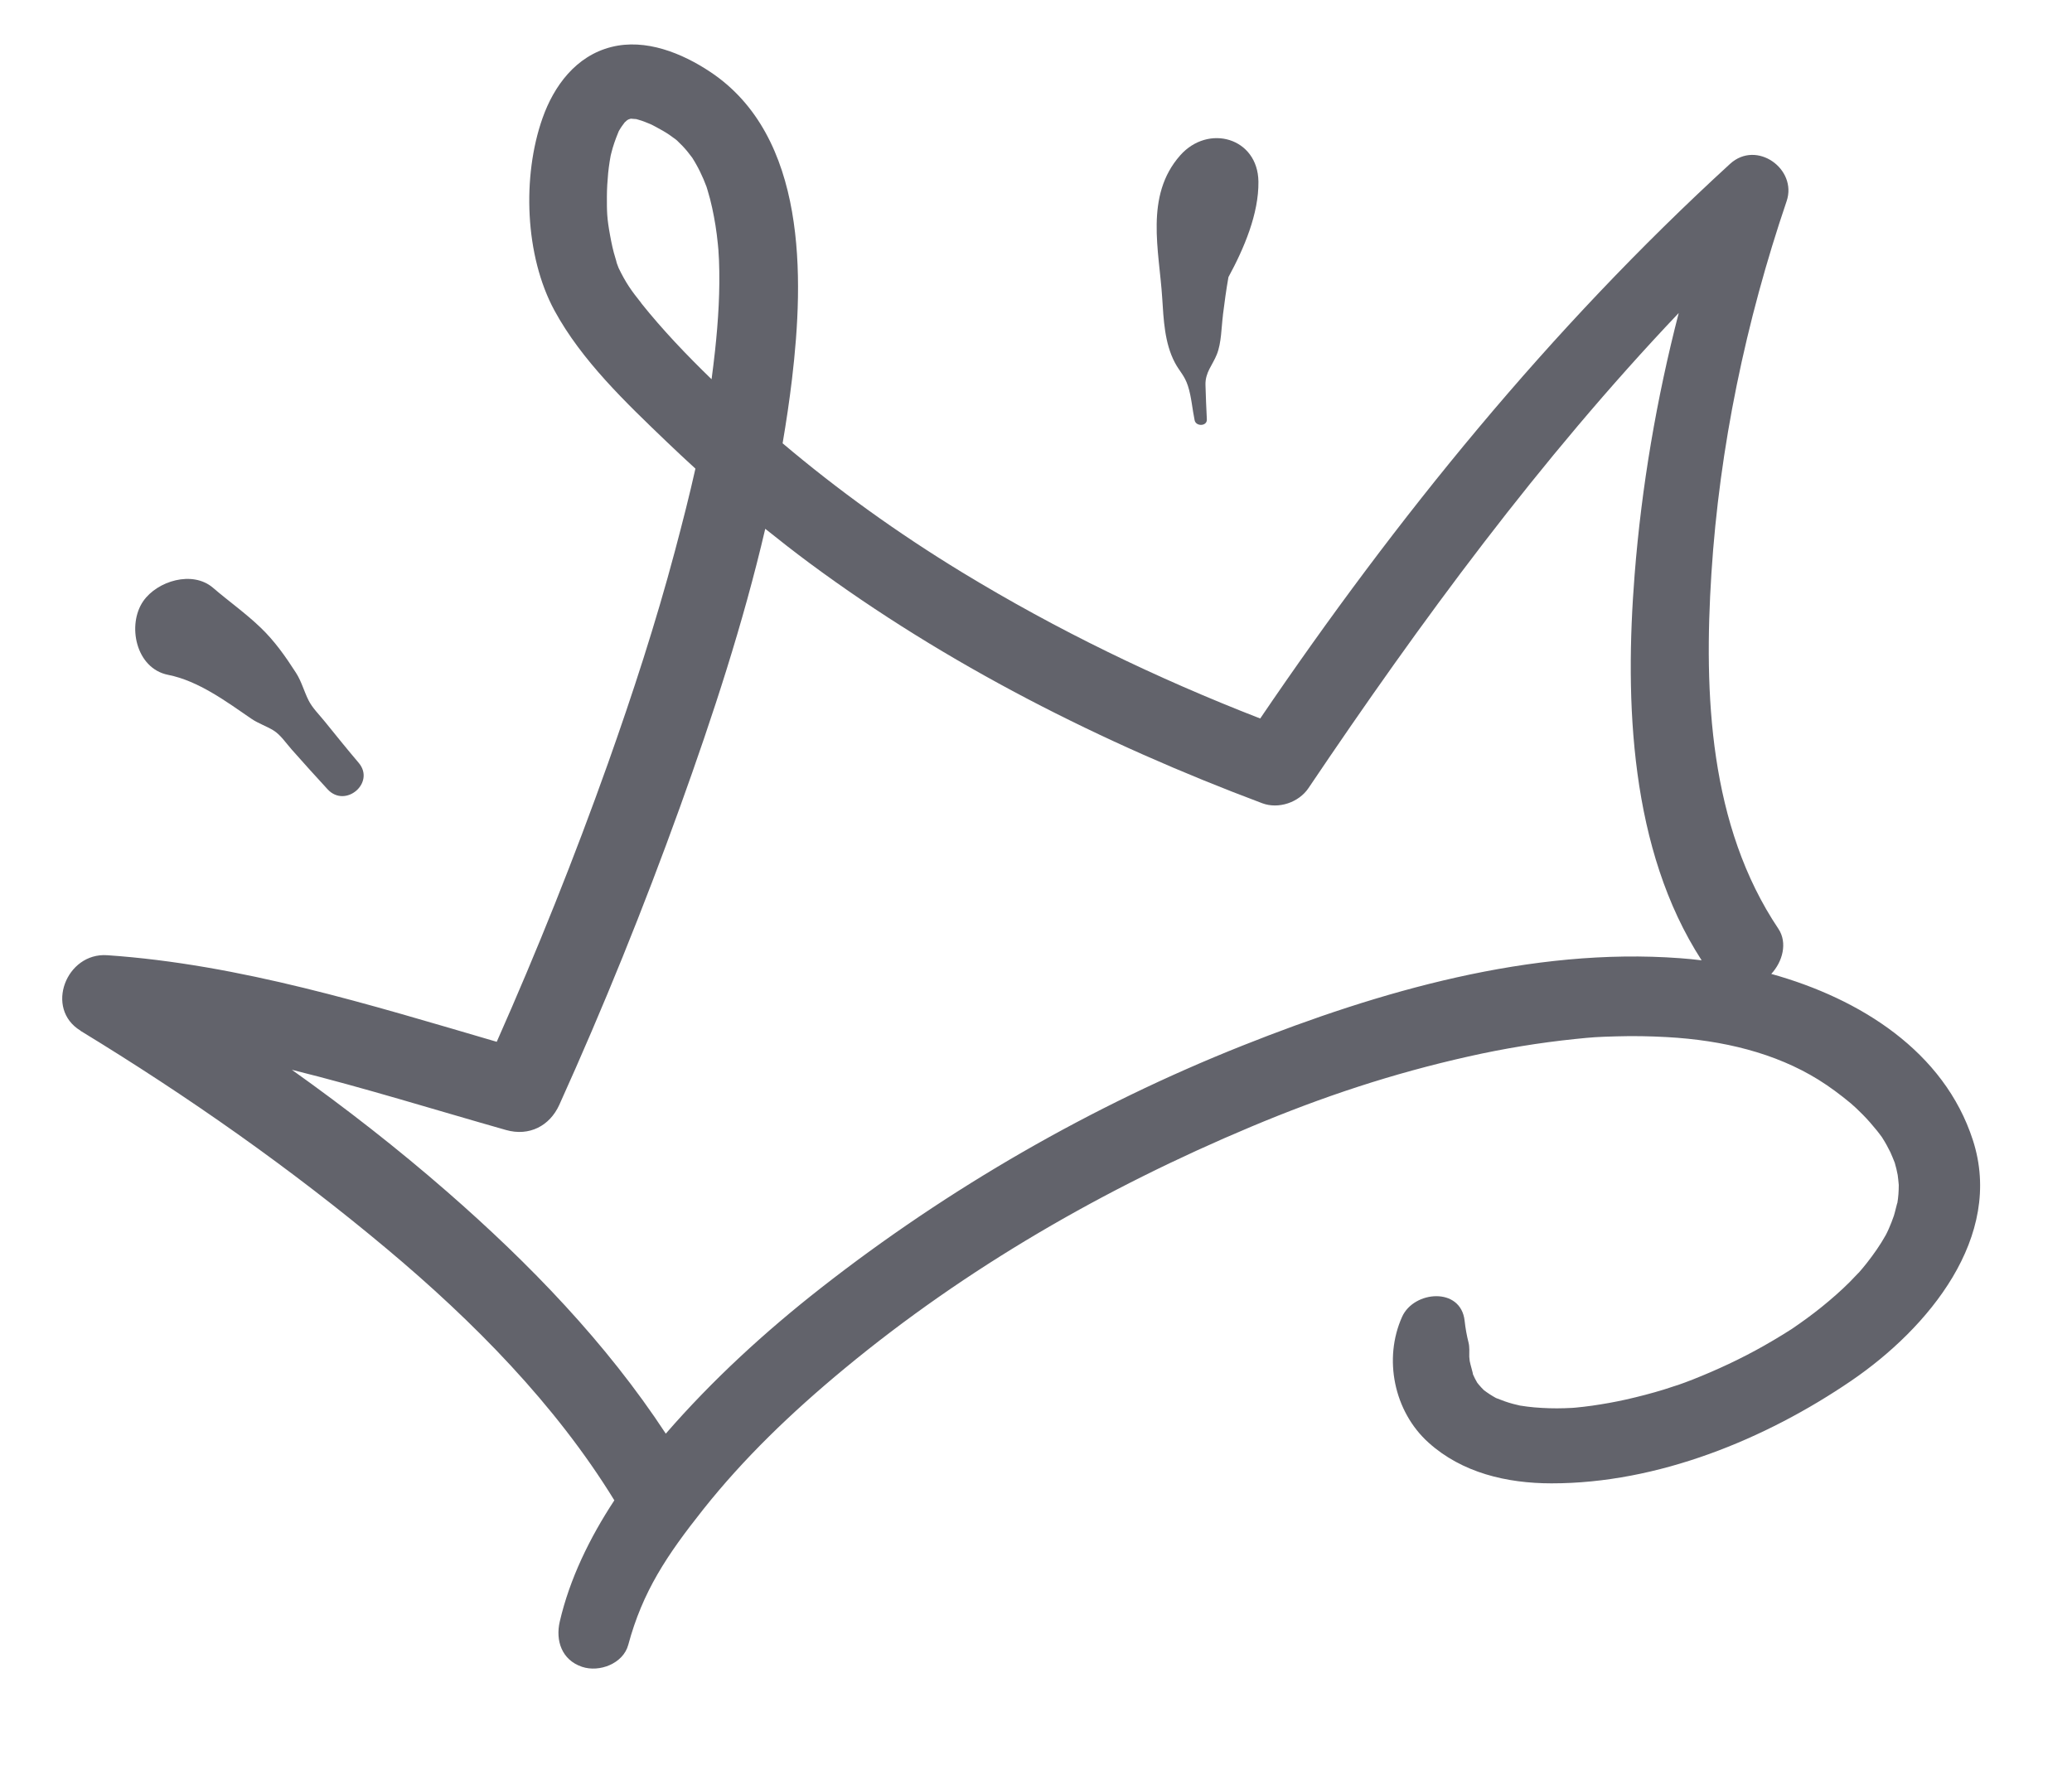 <svg width="92" height="79" viewBox="0 0 92 79" fill="none" xmlns="http://www.w3.org/2000/svg">
<path d="M3.572 45.779C8.342 48.687 12.914 51.894 17.182 55.47C21.02 58.685 24.66 62.371 27.278 66.633C26.182 68.298 25.292 70.126 24.854 72.02C24.66 72.858 24.939 73.721 25.839 74.026C26.616 74.289 27.672 73.883 27.896 73.05C28.535 70.677 29.607 69.076 31.224 67.037C33.01 64.786 35.119 62.749 37.503 60.777C42.899 56.312 49.049 52.767 55.566 50.034C58.737 48.703 61.816 47.68 65.211 46.919C66.765 46.57 68.339 46.31 69.925 46.146C70.762 46.06 70.891 46.053 71.778 46.027C72.523 46.004 73.269 46.019 74.013 46.06C76.513 46.198 78.827 46.768 80.736 47.949C81.243 48.263 81.721 48.623 82.18 49.003C82.183 49.008 82.376 49.178 82.405 49.205C82.51 49.304 82.614 49.406 82.715 49.508C82.939 49.735 83.146 49.975 83.346 50.222C83.423 50.317 83.494 50.415 83.567 50.514C83.575 50.527 83.585 50.542 83.596 50.562C83.723 50.76 83.834 50.967 83.938 51.178C83.978 51.256 84.093 51.553 84.13 51.64C84.183 51.819 84.226 51.999 84.26 52.182C84.276 52.265 84.296 52.515 84.308 52.624C84.308 52.762 84.303 52.902 84.293 53.04C84.284 53.172 84.266 53.302 84.245 53.434C84.251 53.356 84.135 53.865 84.093 53.989C84.026 54.191 83.945 54.388 83.861 54.583C83.835 54.644 83.805 54.702 83.777 54.762C83.758 54.8 83.737 54.84 83.725 54.862C83.483 55.296 83.195 55.704 82.888 56.096C82.77 56.247 82.645 56.394 82.519 56.538C82.59 56.45 82.205 56.866 82.127 56.941C81.733 57.334 81.312 57.7 80.879 58.051C80.463 58.387 80.029 58.702 79.587 59.003C79.566 59.018 79.549 59.029 79.533 59.039C79.522 59.045 79.512 59.051 79.499 59.06C79.383 59.134 79.267 59.207 79.15 59.279C78.875 59.45 78.595 59.612 78.315 59.772C77.302 60.346 76.244 60.839 75.16 61.268C74.932 61.359 74.701 61.442 74.471 61.523C74.571 61.485 73.988 61.679 73.882 61.712C73.328 61.882 72.766 62.028 72.2 62.156C71.701 62.268 71.196 62.357 70.688 62.43C70.445 62.465 70.2 62.492 69.955 62.516C69.927 62.52 69.871 62.523 69.818 62.527C69.7 62.534 69.583 62.539 69.465 62.542C69.02 62.557 68.573 62.542 68.129 62.505C67.92 62.487 67.714 62.46 67.506 62.427C67.506 62.427 67.502 62.427 67.5 62.427C67.391 62.403 67.284 62.376 67.178 62.349C66.936 62.284 66.7 62.2 66.47 62.106C66.452 62.099 66.44 62.093 66.425 62.089C66.335 62.041 66.248 61.987 66.161 61.932C66.067 61.873 65.978 61.807 65.888 61.741C65.81 61.665 65.736 61.584 65.666 61.502C65.641 61.472 65.616 61.44 65.592 61.41C65.518 61.287 65.453 61.157 65.397 61.026C65.422 61.049 65.278 60.58 65.257 60.444C65.251 60.404 65.244 60.324 65.238 60.256C65.238 60.045 65.254 59.823 65.206 59.63C65.124 59.307 65.067 58.984 65.031 58.654C64.861 57.146 62.778 57.321 62.256 58.481C61.42 60.34 61.887 62.683 63.431 64.072C64.916 65.409 66.899 65.878 68.886 65.879C73.601 65.884 78.377 63.931 82.203 61.32C85.604 58.998 88.996 54.938 87.597 50.63C86.325 46.706 82.608 44.356 78.647 43.254C79.147 42.715 79.38 41.875 78.963 41.249C75.897 36.676 75.646 30.838 75.989 25.473C76.347 19.867 77.517 14.267 79.33 8.931C79.812 7.51 78 6.196 76.818 7.277C68.798 14.622 62.016 22.983 55.955 31.91C51.356 30.124 46.925 27.98 42.724 25.421C39.856 23.674 37.207 21.766 34.749 19.688C34.911 18.738 35.053 17.785 35.167 16.829C35.7 12.334 35.846 6.051 31.529 3.188C30.283 2.362 28.672 1.701 27.145 2.087C25.57 2.484 24.593 3.816 24.087 5.252C23.177 7.835 23.304 11.367 24.62 13.793C25.826 16.013 27.792 17.885 29.607 19.625C30.026 20.027 30.451 20.423 30.878 20.813C30.613 21.998 30.308 23.194 29.966 24.479C29.117 27.668 28.093 30.814 26.986 33.928C25.501 38.097 23.852 42.216 22.056 46.269C16.404 44.616 10.661 42.827 4.758 42.423C2.937 42.299 1.975 44.798 3.572 45.772L3.572 45.779ZM67.425 62.419C67.165 62.365 67.305 62.395 67.425 62.419V62.419ZM28.471 13.456C28.039 12.916 27.79 12.572 27.466 11.899C27.451 11.867 27.41 11.752 27.386 11.685C27.366 11.607 27.348 11.53 27.322 11.452C27.219 11.126 27.15 10.79 27.089 10.455C26.945 9.672 26.946 9.404 26.947 8.728C26.948 8.381 26.971 8.034 27.003 7.687C27.019 7.516 27.044 7.347 27.069 7.178C27.082 7.09 27.097 7.004 27.114 6.916C27.122 6.89 27.13 6.852 27.143 6.799C27.217 6.495 27.321 6.2 27.44 5.911C27.453 5.88 27.462 5.854 27.471 5.833C27.481 5.818 27.491 5.799 27.504 5.775C27.572 5.655 27.655 5.545 27.737 5.435C27.754 5.421 27.775 5.403 27.808 5.373C27.824 5.36 27.834 5.348 27.845 5.338C27.853 5.334 27.858 5.33 27.868 5.326C27.887 5.314 27.902 5.306 27.917 5.299C27.924 5.297 27.928 5.296 27.936 5.294C27.976 5.284 27.997 5.275 28.004 5.27C28.038 5.274 28.091 5.279 28.175 5.284C28.206 5.286 28.232 5.288 28.251 5.289C28.278 5.298 28.312 5.307 28.36 5.321C28.538 5.369 28.707 5.442 28.876 5.511C28.976 5.553 29.273 5.717 29.44 5.812C29.632 5.922 29.813 6.048 29.989 6.182C30.006 6.195 30.035 6.218 30.064 6.243C30.149 6.323 30.232 6.406 30.313 6.491C30.463 6.649 30.599 6.821 30.73 6.996C30.737 7.005 30.742 7.013 30.748 7.024C30.81 7.12 30.867 7.219 30.923 7.319C31.039 7.523 31.138 7.735 31.232 7.948C31.28 8.059 31.323 8.17 31.366 8.283C31.369 8.292 31.37 8.296 31.373 8.303C31.381 8.33 31.395 8.381 31.422 8.464C31.576 8.965 31.681 9.481 31.766 9.997C31.811 10.273 31.844 10.55 31.873 10.829C31.883 10.925 31.89 11.023 31.9 11.12C31.897 11.112 31.922 11.492 31.924 11.547C31.978 12.89 31.893 14.239 31.749 15.576C31.702 16.008 31.65 16.429 31.595 16.843C30.489 15.771 29.422 14.654 28.465 13.456L28.471 13.456ZM24.837 49.061C26.798 44.722 28.584 40.305 30.196 35.833C31.649 31.798 33.002 27.675 33.978 23.485C34.621 24.002 35.272 24.509 35.935 25.002C42.022 29.513 48.921 33.001 56.046 35.674C56.774 35.946 57.67 35.636 58.096 35.005C63.087 27.593 68.377 20.394 74.538 13.901C73.552 17.718 72.887 21.621 72.58 25.521C72.135 31.168 72.37 37.726 75.555 42.65C75.233 42.61 74.914 42.58 74.599 42.556C67.989 42.065 61.248 44.021 55.179 46.434C48.473 49.1 42.107 52.774 36.452 57.201C33.965 59.148 31.627 61.293 29.562 63.672C26.919 59.643 23.515 56.122 19.87 52.942C17.663 51.016 15.349 49.213 12.958 47.512C16.164 48.306 19.329 49.296 22.47 50.187C23.499 50.478 24.409 50.006 24.835 49.066L24.837 49.061Z" fill="#51525B" fill-opacity="0.9"/>
<path d="M7.462 29.971C8.816 30.238 10.064 31.169 11.169 31.926C11.463 32.127 11.838 32.252 12.144 32.441C12.46 32.635 12.709 33.016 12.95 33.286C13.479 33.88 14.008 34.475 14.55 35.059C15.34 35.908 16.675 34.764 15.927 33.88C15.412 33.273 14.912 32.653 14.412 32.034C14.174 31.739 13.874 31.447 13.702 31.107C13.499 30.703 13.39 30.269 13.146 29.887C12.677 29.158 12.198 28.472 11.565 27.867C10.903 27.231 10.152 26.702 9.458 26.105C8.546 25.322 6.983 25.803 6.363 26.695C5.633 27.742 6.024 29.686 7.462 29.971Z" fill="#51525B" fill-opacity="0.9"/>
<path d="M54.298 14.002C54.369 13.435 54.445 12.869 54.545 12.307C55.239 11.029 55.894 9.493 55.876 8.066C55.852 6.116 53.649 5.488 52.4 6.903C50.816 8.696 51.472 11.13 51.604 13.234C51.665 14.189 51.708 15.236 52.163 16.099C52.375 16.502 52.594 16.668 52.748 17.145C52.902 17.623 52.941 18.172 53.043 18.664C53.102 18.953 53.602 18.936 53.586 18.627C53.559 18.115 53.54 17.604 53.525 17.093C53.511 16.534 53.839 16.22 54.03 15.738C54.235 15.223 54.23 14.549 54.3 14.004L54.298 14.002Z" fill="#51525B" fill-opacity="0.9"/>
</svg>
